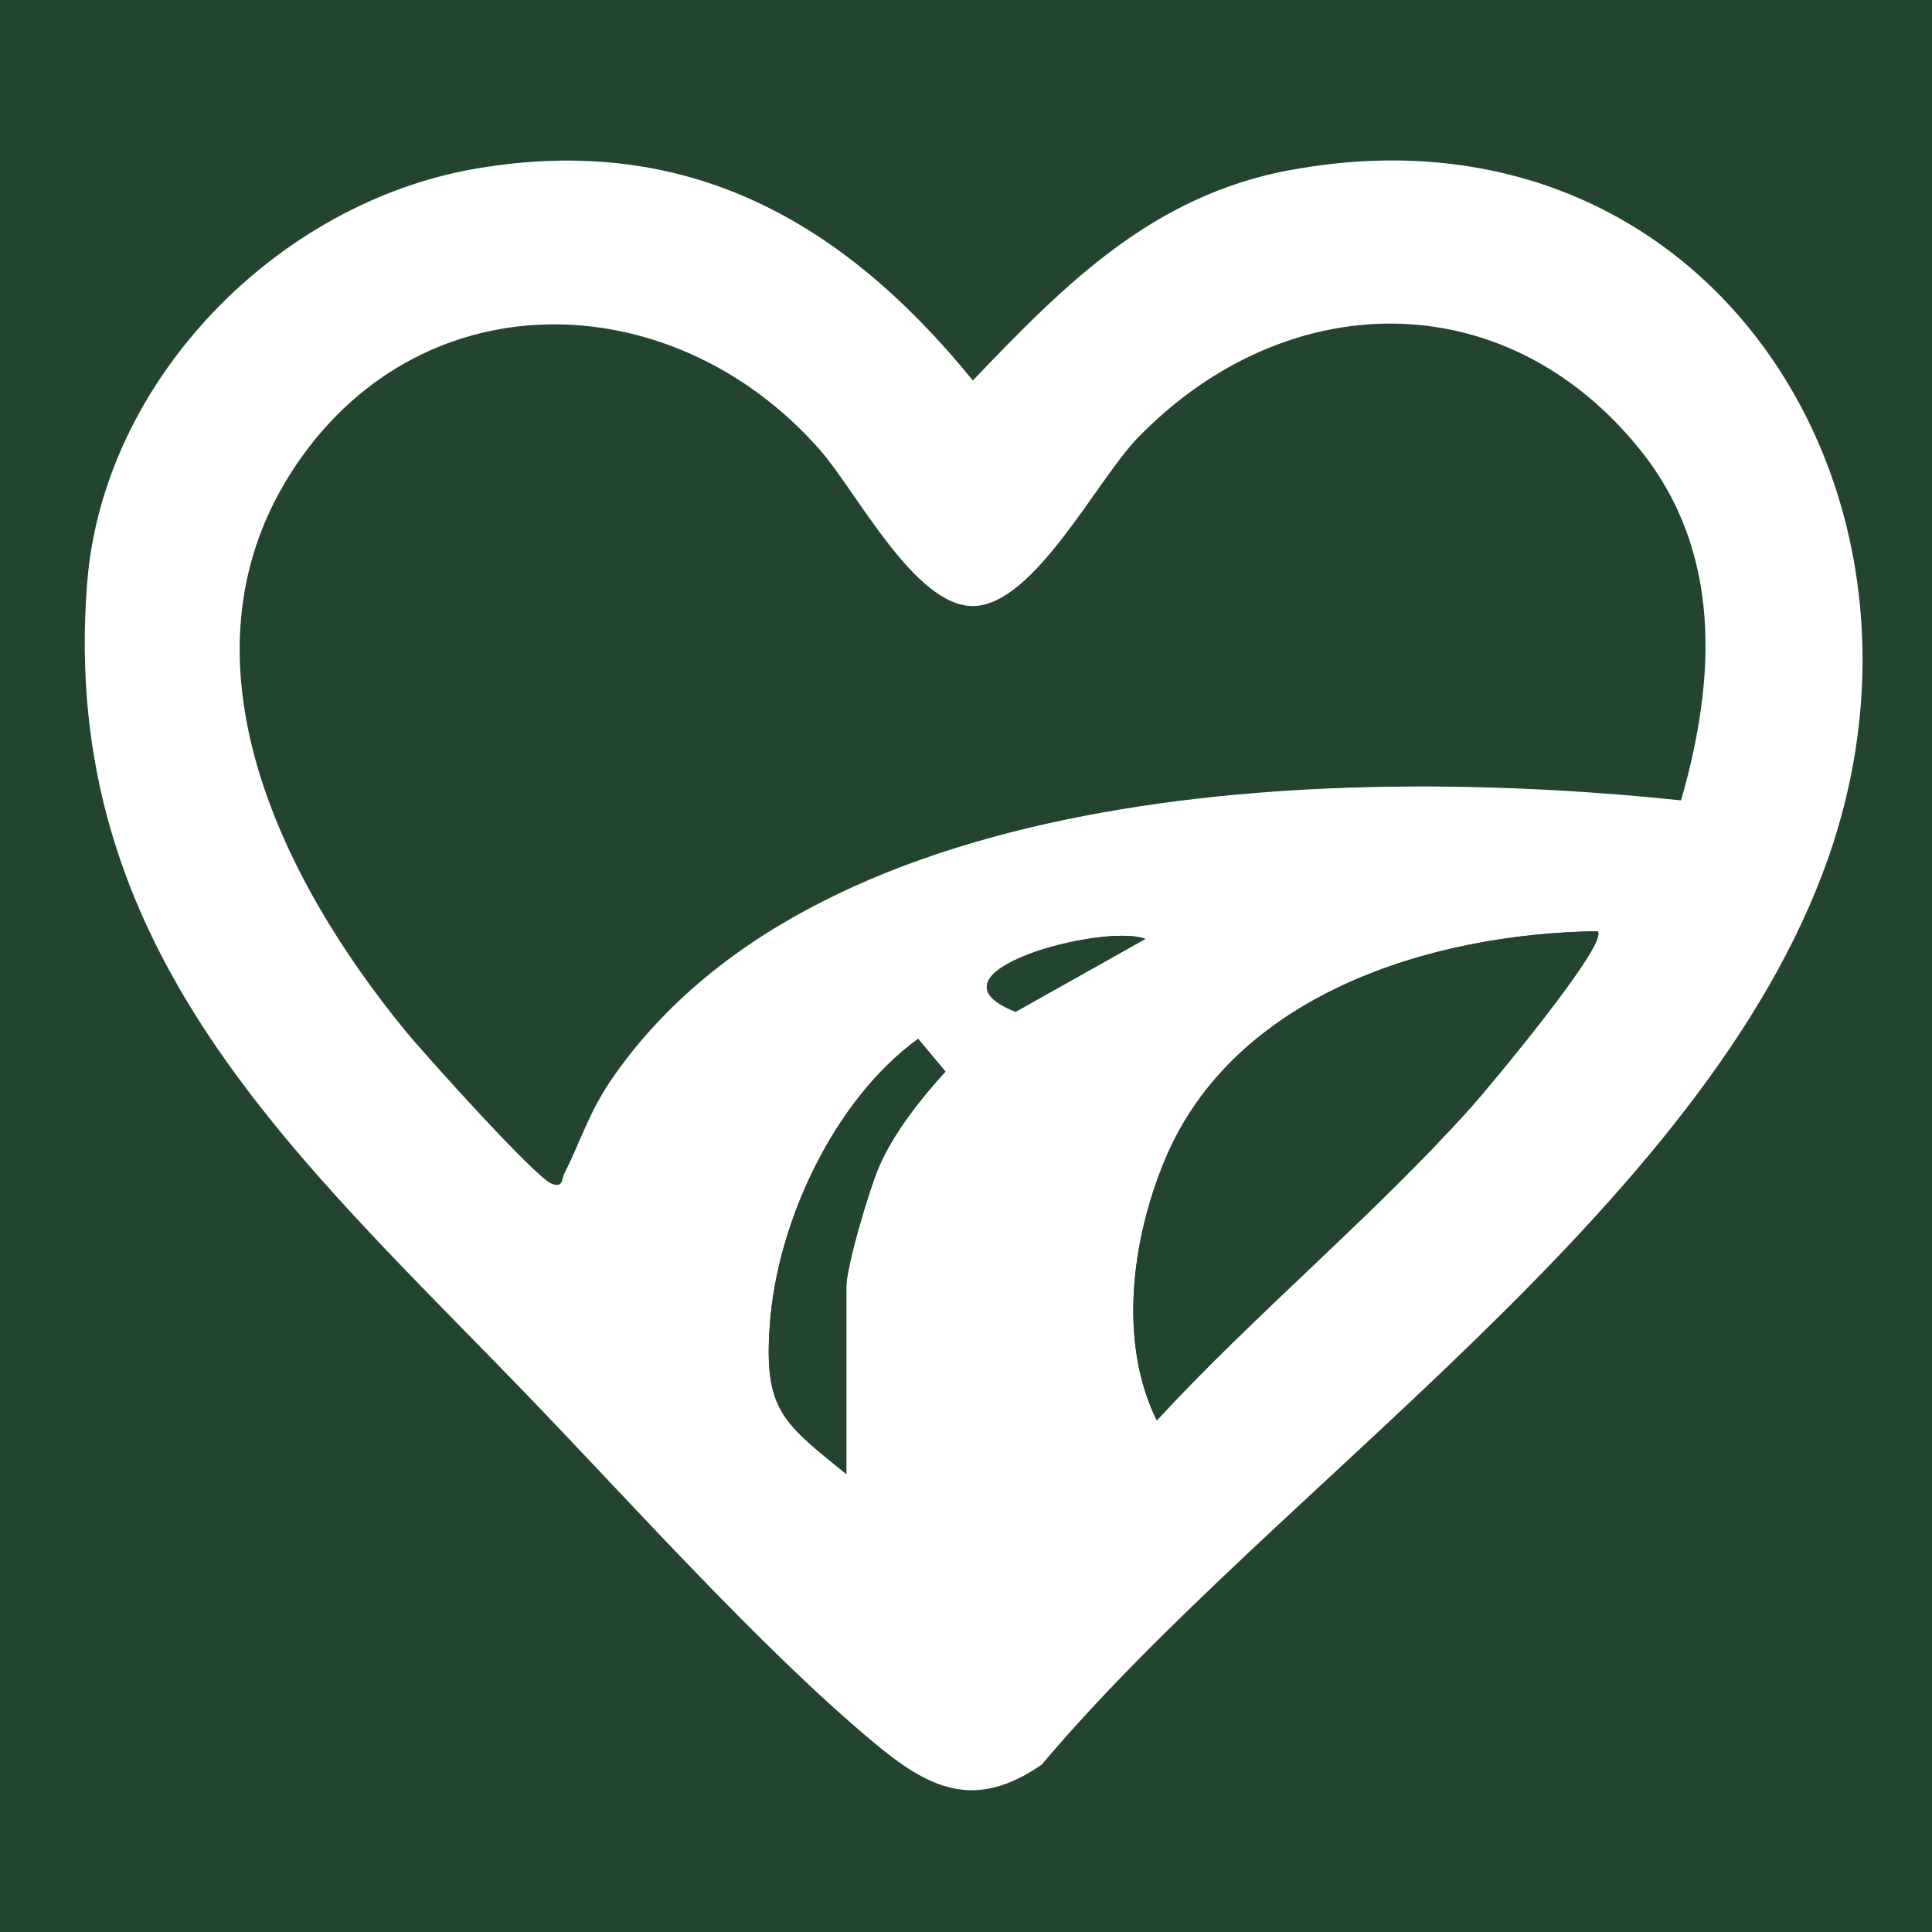 <svg xmlns="http://www.w3.org/2000/svg" xmlns:xlink="http://www.w3.org/1999/xlink" width="100" zoomAndPan="magnify" viewBox="0 0 75 75" height="100" preserveAspectRatio="xMidYMid meet" version="1.0"><defs><clipPath id="6dfed2da52"><path d="M 3 6 L 73 6 L 73 69.578 L 3 69.578 Z M 3 6 " clip-rule="nonzero"/></clipPath></defs><rect x="-7.5" width="90" fill="#ffffff" y="-7.5" height="90" fill-opacity="1"/><rect x="-7.5" width="90" fill="#23442f" y="-7.5" height="90" fill-opacity="1"/><g clip-path="url(#6dfed2da52)"><path fill="#ffffff" d="M 50.098 6.598 C 44.742 7.59 41.367 11.004 37.766 14.77 C 32.75 8.598 26.695 5.145 18.496 6.543 C 10.781 7.855 4.004 14.738 3.383 22.633 C 2.262 36.902 11.488 44.852 20.461 54.152 C 24.492 58.332 29.539 63.984 33.887 67.617 C 36.035 69.414 37.809 70.324 40.441 68.5 C 49.559 57.684 66.18 46.906 70.961 33.34 C 76.074 18.816 66.039 3.645 50.098 6.602 Z M 34.125 45.281 C 33.754 46.137 32.855 49.156 32.855 49.949 L 32.855 57.223 C 30.395 55.23 29.648 54.742 29.883 51.438 C 30.164 47.445 32.379 42.695 35.641 40.328 L 36.703 41.598 C 35.746 42.645 34.691 43.98 34.129 45.281 Z M 39.426 39.277 C 35.547 37.754 42.871 35.82 44.461 36.449 Z M 57.109 42.977 C 53.34 47.18 48.754 50.969 44.906 55.137 C 43.402 52.09 43.941 48.113 45.207 45.059 C 47.875 38.613 55.527 36.238 62.016 36.148 C 62.508 36.586 57.672 42.355 57.109 42.98 Z M 65.262 31.07 C 52.477 29.73 31.965 30.086 23.801 41.812 C 22.848 43.184 22.59 44.203 21.902 45.566 C 21.797 45.773 21.875 46.141 21.395 45.941 C 20.742 45.664 16.469 40.914 15.734 40.012 C 10.922 34.145 6.672 25.609 11.293 18.359 C 16.145 10.75 26.039 10.902 31.812 17.445 C 33.254 19.078 35.5 23.527 37.762 23.527 C 40.121 23.527 42.559 18.66 44.16 17.004 C 49.852 11.125 58.367 10.891 63.656 17.445 C 66.875 21.434 66.609 26.375 65.258 31.07 Z M 65.262 31.07 " fill-opacity="1" fill-rule="nonzero"/></g><path fill="#23442f" d="M 62.016 36.148 C 62.508 36.586 57.672 42.355 57.109 42.98 C 53.34 47.184 48.754 50.973 44.906 55.141 C 43.402 52.09 43.941 48.117 45.207 45.062 C 47.875 38.617 55.527 36.238 62.016 36.152 Z M 62.016 36.148 " fill-opacity="1" fill-rule="nonzero"/><path fill="#23442f" d="M 32.855 57.223 C 30.395 55.23 29.648 54.742 29.883 51.438 C 30.164 47.445 32.379 42.695 35.641 40.328 L 36.703 41.598 C 35.746 42.645 34.691 43.98 34.129 45.281 C 33.758 46.137 32.855 49.156 32.855 49.949 Z M 32.855 57.223 " fill-opacity="1" fill-rule="nonzero"/><path fill="#23442f" d="M 44.461 36.449 L 39.426 39.277 C 35.547 37.754 42.871 35.82 44.461 36.449 Z M 44.461 36.449 " fill-opacity="1" fill-rule="nonzero"/></svg>